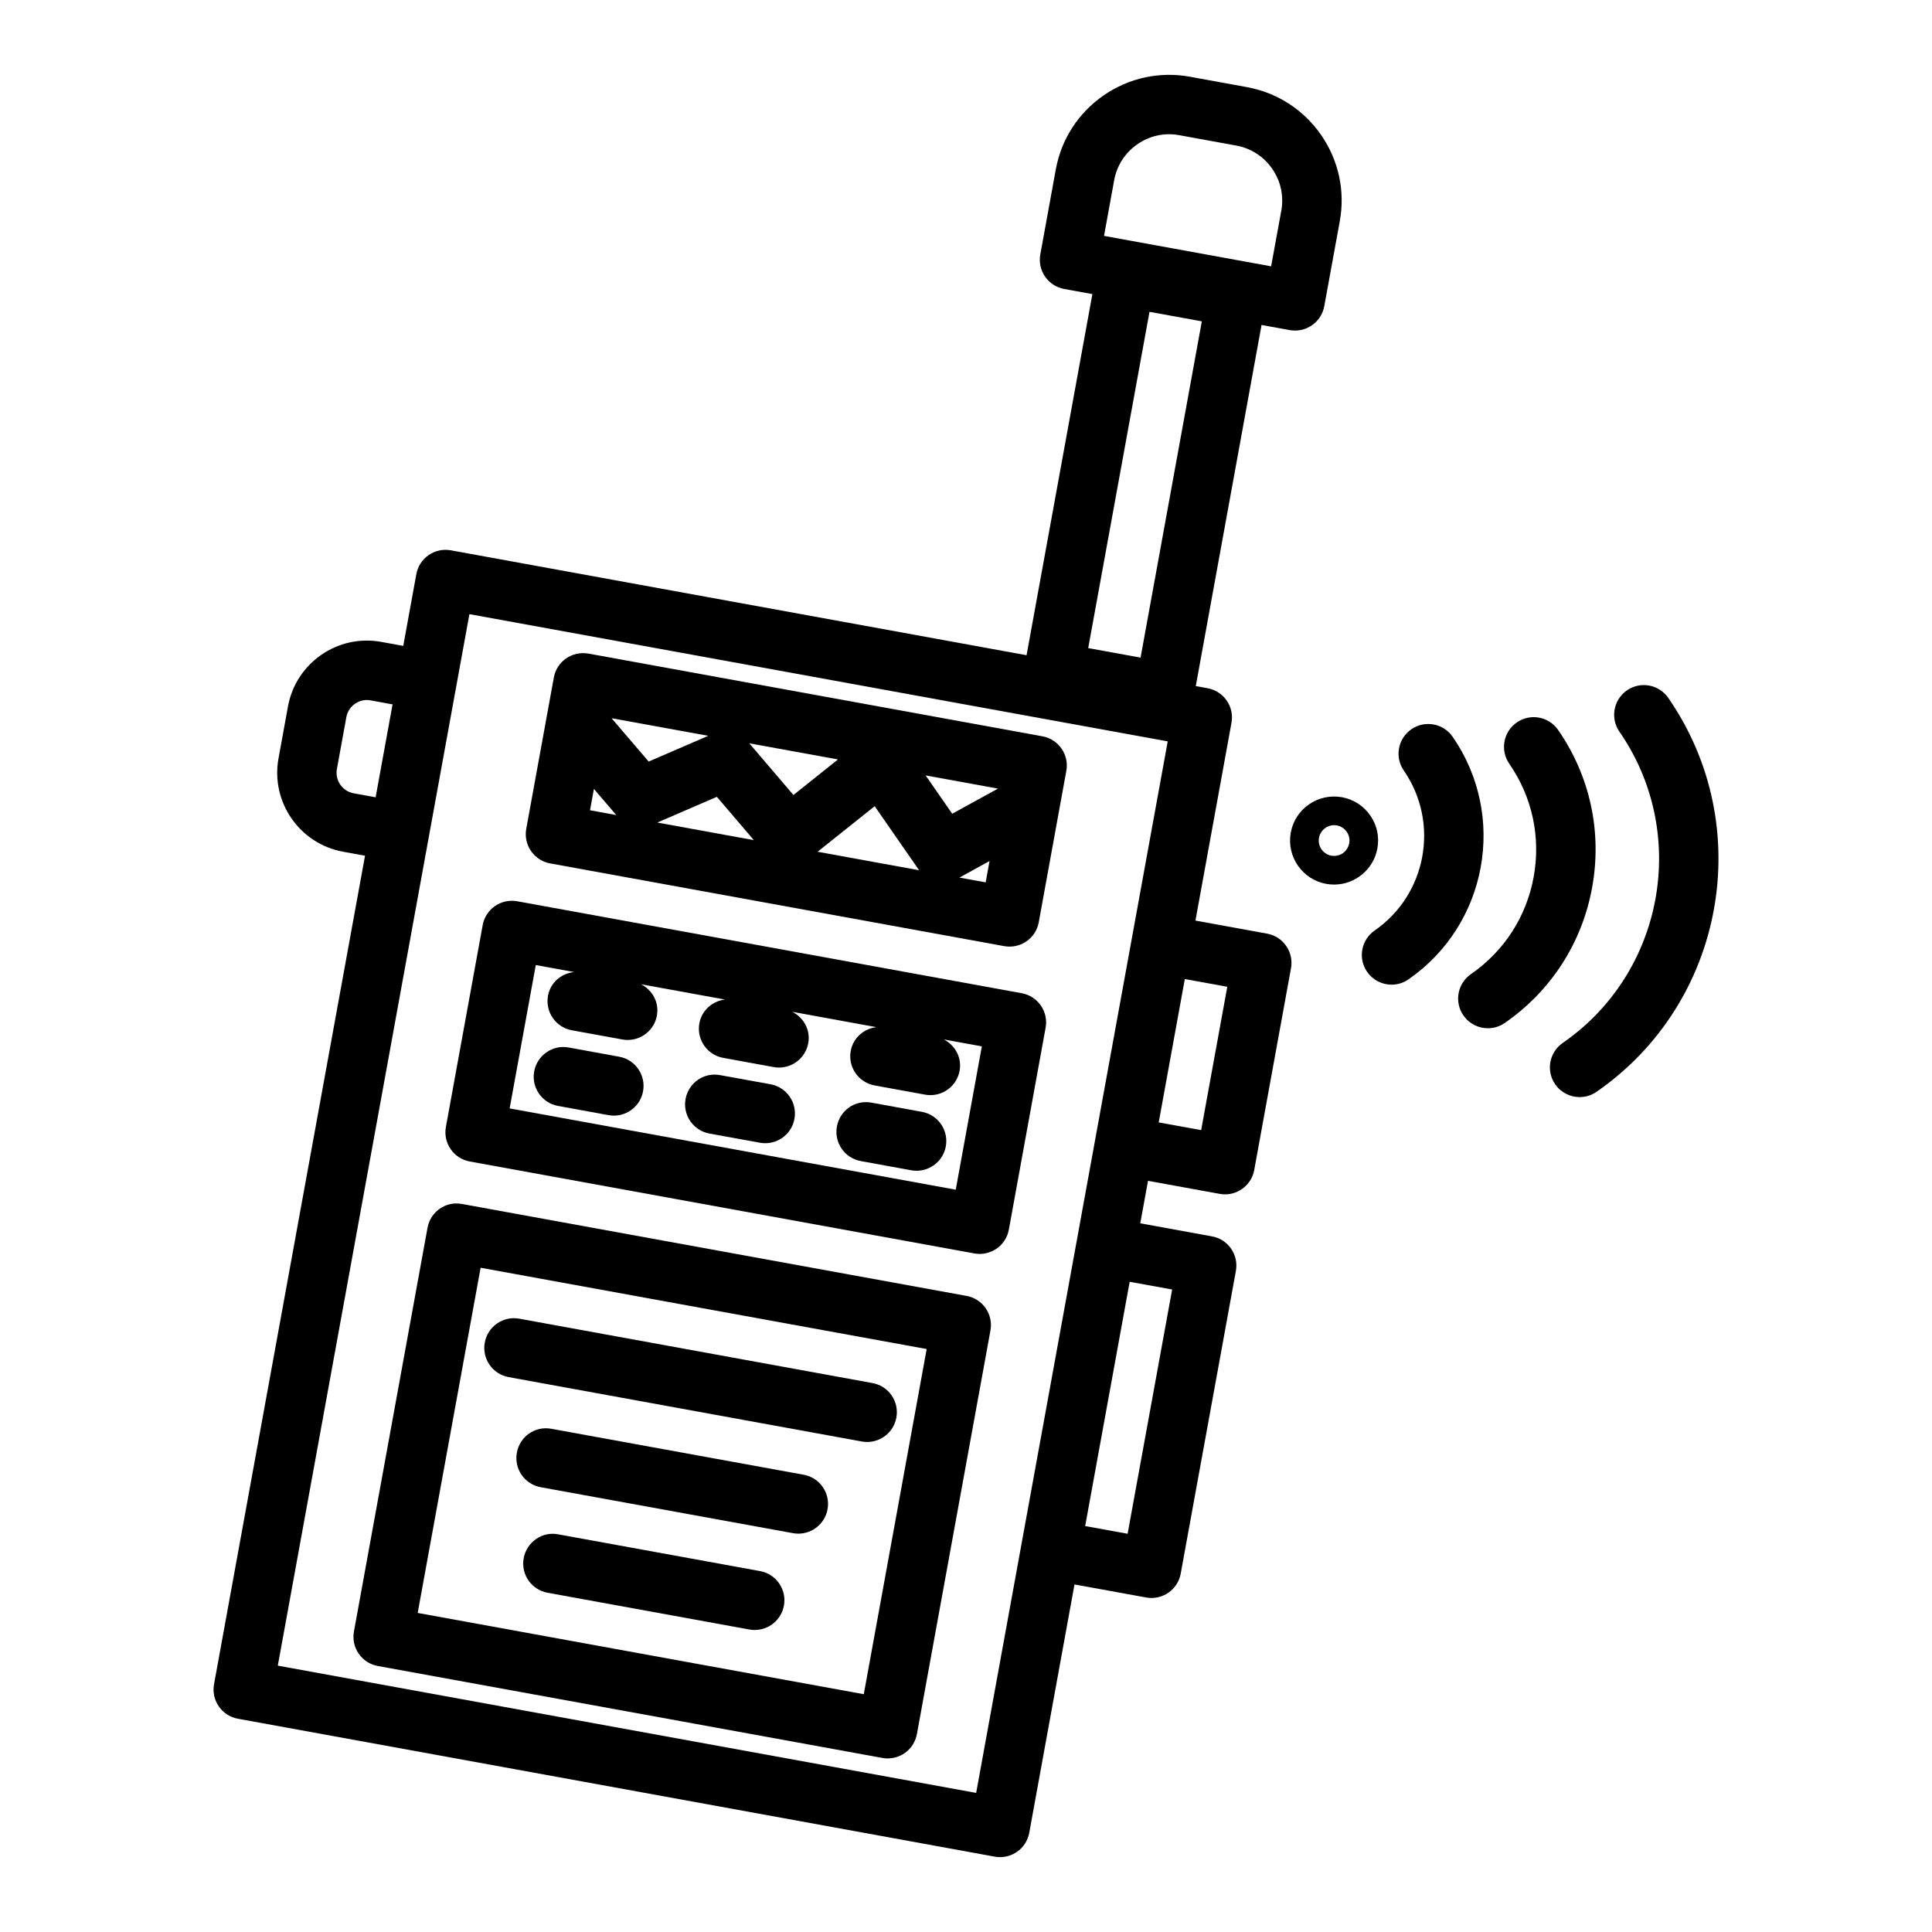 <?xml version="1.0" encoding="UTF-8"?>
<!-- Uploaded to: ICON Repo, www.iconrepo.com, Generator: ICON Repo Mixer Tools -->
<svg fill="#000000" width="800px" height="800px" version="1.1" viewBox="144 144 512 512" xmlns="http://www.w3.org/2000/svg">
 <g>
  <path d="m289.79 372.81 120.34 21.926c0.469 0.086 0.945 0.125 1.414 0.125 1.59 0 3.152-0.48 4.481-1.398 1.715-1.188 2.891-3.008 3.258-5.062l7.305-40.113c0.785-4.277-2.051-8.375-6.328-9.156l-120.33-21.926c-4.328-0.734-8.379 2.055-9.156 6.336l-7.312 40.113c-0.375 2.051 0.078 4.172 1.27 5.887 1.188 1.723 3.008 2.894 5.062 3.269zm11.602-19.738 5.926 6.926-6.957-1.27zm87.91-3.574 19.164 3.492-12.121 6.66zm-1.688 25.133-26.945-4.91 15.129-12.07 11.66 16.809c0.047 0.062 0.109 0.105 0.156 0.172zm-33.348-19.945-11.695-13.703 23.5 4.281zm-10.496 11.957-25.574-4.66 15.781-6.816zm-27.867-20.82-9.832-11.488 25.621 4.668zm82.355 30.746 7.981-4.387-1.027 5.656z"/>
  <path d="m400.15 487.43-133.7-24.363c-4.328-0.824-8.379 2.051-9.156 6.328l-19.496 106.96c-0.375 2.059 0.078 4.176 1.27 5.894 1.184 1.715 3.004 2.891 5.059 3.258l133.71 24.363c0.469 0.094 0.945 0.129 1.414 0.129 1.59 0 3.152-0.484 4.481-1.398 1.715-1.184 2.891-3.004 3.258-5.059l19.488-106.96c0.785-4.277-2.051-8.375-6.324-9.152zm-27.238 105.55-118.22-21.539 16.676-91.473 118.21 21.539z"/>
  <path d="m278.8 508.95 93.59 17.059c0.477 0.094 0.953 0.129 1.422 0.129 3.727 0 7.043-2.66 7.734-6.457 0.785-4.281-2.051-8.379-6.328-9.156l-93.59-17.059c-4.266-0.801-8.379 2.051-9.156 6.328-0.785 4.281 2.051 8.379 6.328 9.156z"/>
  <path d="m356.98 534.82-66.852-12.176c-4.336-0.809-8.379 2.051-9.156 6.328-0.785 4.281 2.051 8.379 6.328 9.156l66.852 12.176c0.484 0.094 0.953 0.129 1.422 0.129 3.727 0 7.043-2.66 7.734-6.457 0.785-4.281-2.055-8.379-6.328-9.156z"/>
  <path d="m345.41 560.35-53.48-9.738c-4.242-0.832-8.363 2.051-9.148 6.336-0.785 4.273 2.051 8.371 6.336 9.148l53.48 9.738c0.477 0.094 0.945 0.129 1.414 0.129 3.727 0 7.043-2.66 7.734-6.465 0.785-4.273-2.051-8.371-6.336-9.148z"/>
  <path d="m414.77 407.21-133.7-24.367c-4.32-0.762-8.371 2.055-9.156 6.336l-9.746 53.477c-0.375 2.059 0.078 4.176 1.27 5.894 1.184 1.715 3.004 2.891 5.059 3.258l133.71 24.363c0.469 0.094 0.945 0.129 1.414 0.129 1.59 0 3.152-0.484 4.481-1.398 1.715-1.184 2.891-3.004 3.258-5.066l9.738-53.48c0.785-4.269-2.051-8.367-6.324-9.145zm-17.488 52.07-118.22-21.539 6.926-37.992 10.152 1.852c-3.394 0.375-6.277 2.762-6.914 6.277-0.785 4.281 2.051 8.379 6.328 9.156l13.375 2.438c0.484 0.094 0.953 0.129 1.422 0.129 3.727 0 7.043-2.66 7.734-6.457 0.641-3.496-1.199-6.766-4.199-8.309l22.25 4.055c-3.316 0.398-6.168 2.832-6.797 6.301-0.785 4.281 2.051 8.379 6.328 9.156l13.367 2.438c0.477 0.094 0.953 0.129 1.422 0.129 3.727 0 7.043-2.66 7.734-6.457 0.641-3.504-1.203-6.773-4.211-8.312l22.277 4.059c-3.316 0.402-6.168 2.824-6.805 6.293-0.785 4.281 2.051 8.379 6.328 9.156l13.367 2.438c0.477 0.094 0.953 0.129 1.422 0.129 3.727 0 7.043-2.66 7.734-6.457 0.641-3.492-1.191-6.758-4.184-8.301l10.078 1.836z"/>
  <path d="m308.09 424.04-13.367-2.438c-4.25-0.809-8.371 2.051-9.156 6.328-0.785 4.281 2.051 8.379 6.328 9.156l13.367 2.438c0.477 0.094 0.953 0.129 1.422 0.129 3.727 0 7.043-2.66 7.734-6.457 0.781-4.281-2.055-8.379-6.328-9.156z"/>
  <path d="m348.2 431.34-13.367-2.422c-4.281-0.816-8.371 2.051-9.156 6.336-0.777 4.273 2.059 8.371 6.344 9.156l13.367 2.422c0.477 0.094 0.945 0.129 1.414 0.129 3.734 0 7.051-2.66 7.742-6.465 0.773-4.273-2.062-8.371-6.344-9.156z"/>
  <path d="m388.32 438.65-13.375-2.438c-4.344-0.801-8.379 2.051-9.156 6.328-0.785 4.281 2.051 8.379 6.328 9.156l13.375 2.438c0.484 0.094 0.953 0.129 1.422 0.129 3.727 0 7.043-2.66 7.734-6.457 0.781-4.281-2.055-8.379-6.328-9.156z"/>
  <path d="m479.81 391.43-19.004-3.465 9.551-52.422c0.785-4.277-2.051-8.375-6.328-9.156l-3.137-0.57 17.434-95.699 7.461 1.359c0.484 0.086 0.953 0.125 1.422 0.125 3.727 0 7.043-2.66 7.734-6.457l4.106-22.488v-0.004c1.469-8.031-0.293-16.156-4.934-22.875-4.652-6.723-11.641-11.227-19.672-12.691l-15.082-2.75c-8.035-1.457-16.152 0.289-22.879 4.938-6.727 4.648-11.23 11.633-12.691 19.664l-4.098 22.488c-0.375 2.051 0.078 4.172 1.27 5.887 1.184 1.719 3.004 2.891 5.059 3.266l7.469 1.359-17.441 95.699-152.57-27.801c-2.051-0.371-4.176 0.086-5.894 1.273-1.715 1.188-2.891 3.008-3.258 5.062l-3.461 18.996-5.816-1.059c-11.531-2.121-22.641 5.57-24.738 17.113l-2.508 13.762c-2.098 11.535 5.574 22.629 17.105 24.73l5.824 1.062-40.012 219.55c-0.785 4.281 2.051 8.379 6.328 9.156l200.56 36.547c0.469 0.094 0.945 0.129 1.414 0.129 1.59 0 3.152-0.484 4.481-1.398 1.715-1.184 2.891-3.004 3.258-5.059l11.988-65.805 19 3.457c0.477 0.094 0.945 0.129 1.414 0.129 3.727 0 7.043-2.66 7.734-6.457l14.621-80.219c0.375-2.059-0.078-4.176-1.27-5.894-1.184-1.715-3.004-2.891-5.059-3.258l-19.008-3.465 2.051-11.258 19 3.457c0.477 0.094 0.945 0.129 1.414 0.129 3.727 0 7.043-2.66 7.734-6.457l9.746-53.48c0.375-2.051-0.078-4.172-1.27-5.887-1.176-1.719-3-2.891-5.051-3.266zm-40.543-199.67c0.715-3.894 2.898-7.285 6.156-9.535 3.258-2.258 7.195-3.129 11.109-2.398l15.09 2.75c3.891 0.707 7.281 2.894 9.531 6.156 2.262 3.262 3.113 7.203 2.406 11.098l-2.699 14.746-44.281-8.066zm9.363 34.875 13.867 2.523-16.234 89.117-13.875-2.527zm-215.35 121.17 2.508-13.754c0.492-2.664 2.82-4.539 5.434-4.539 0.332 0 0.66 0.031 0.992 0.094l5.82 1.062-4.488 24.625-5.812-1.062c-3-0.547-4.992-3.43-4.453-6.426zm209.55 202.66-11.246-2.043 11.793-64.738 11.254 2.051zm-40.137 68.672-185.07-33.723 50.777-278.66 185.06 33.723zm59.625-175.64-11.246-2.043 6.918-37.992 11.254 2.043z"/>
  <path d="m586.11 328.95c-2.484-3.578-7.379-4.477-10.953-1.996-3.574 2.473-4.465 7.375-1.992 10.949 18.598 26.887 11.855 63.891-15.035 82.496-3.574 2.477-4.465 7.371-1.992 10.953 1.531 2.207 3.981 3.391 6.481 3.391 1.547 0 3.106-0.453 4.473-1.398 34.023-23.539 42.559-70.371 19.02-104.39z"/>
  <path d="m556.92 337.45c-2.477-3.578-7.371-4.477-10.953-1.996-3.574 2.473-4.465 7.375-1.992 10.949 6.09 8.801 8.387 19.449 6.465 29.98-1.914 10.527-7.816 19.68-16.629 25.773-3.574 2.477-4.465 7.371-1.992 10.953 1.531 2.207 3.981 3.391 6.481 3.391 1.547 0 3.106-0.453 4.473-1.398 12.262-8.48 20.488-21.23 23.156-35.898 2.676-14.664-0.52-29.496-9.008-41.754z"/>
  <path d="m528.97 339.26c-2.469-3.578-7.387-4.465-10.945-2-3.582 2.477-4.473 7.375-2 10.953 9.547 13.816 6.082 32.828-7.734 42.387-3.574 2.473-4.465 7.375-1.992 10.949 1.531 2.207 3.981 3.398 6.481 3.398 1.547 0 3.106-0.453 4.473-1.398 20.953-14.496 26.211-43.332 11.719-64.289z"/>
  <path d="m507.14 360.11c-1.777-2.562-4.445-4.277-7.504-4.84-3.035-0.539-6.156 0.109-8.734 1.887-2.559 1.773-4.281 4.438-4.836 7.5-1.16 6.332 3.051 12.418 9.379 13.574 0.707 0.125 1.406 0.188 2.098 0.188 5.527 0 10.453-3.953 11.477-9.574 0.566-3.066-0.102-6.168-1.879-8.734zm-7.269 9.992c-0.883 0.605-1.969 0.84-3.059 0.66-1.047-0.191-2-0.809-2.613-1.688-0.605-0.883-0.844-2-0.652-3.055 0.355-1.961 2.074-3.34 3.996-3.34 0.246 0 0.492 0.023 0.738 0.066 2.215 0.406 3.684 2.531 3.273 4.742-0.195 1.047-0.809 2-1.684 2.613z"/>
 </g>
</svg>